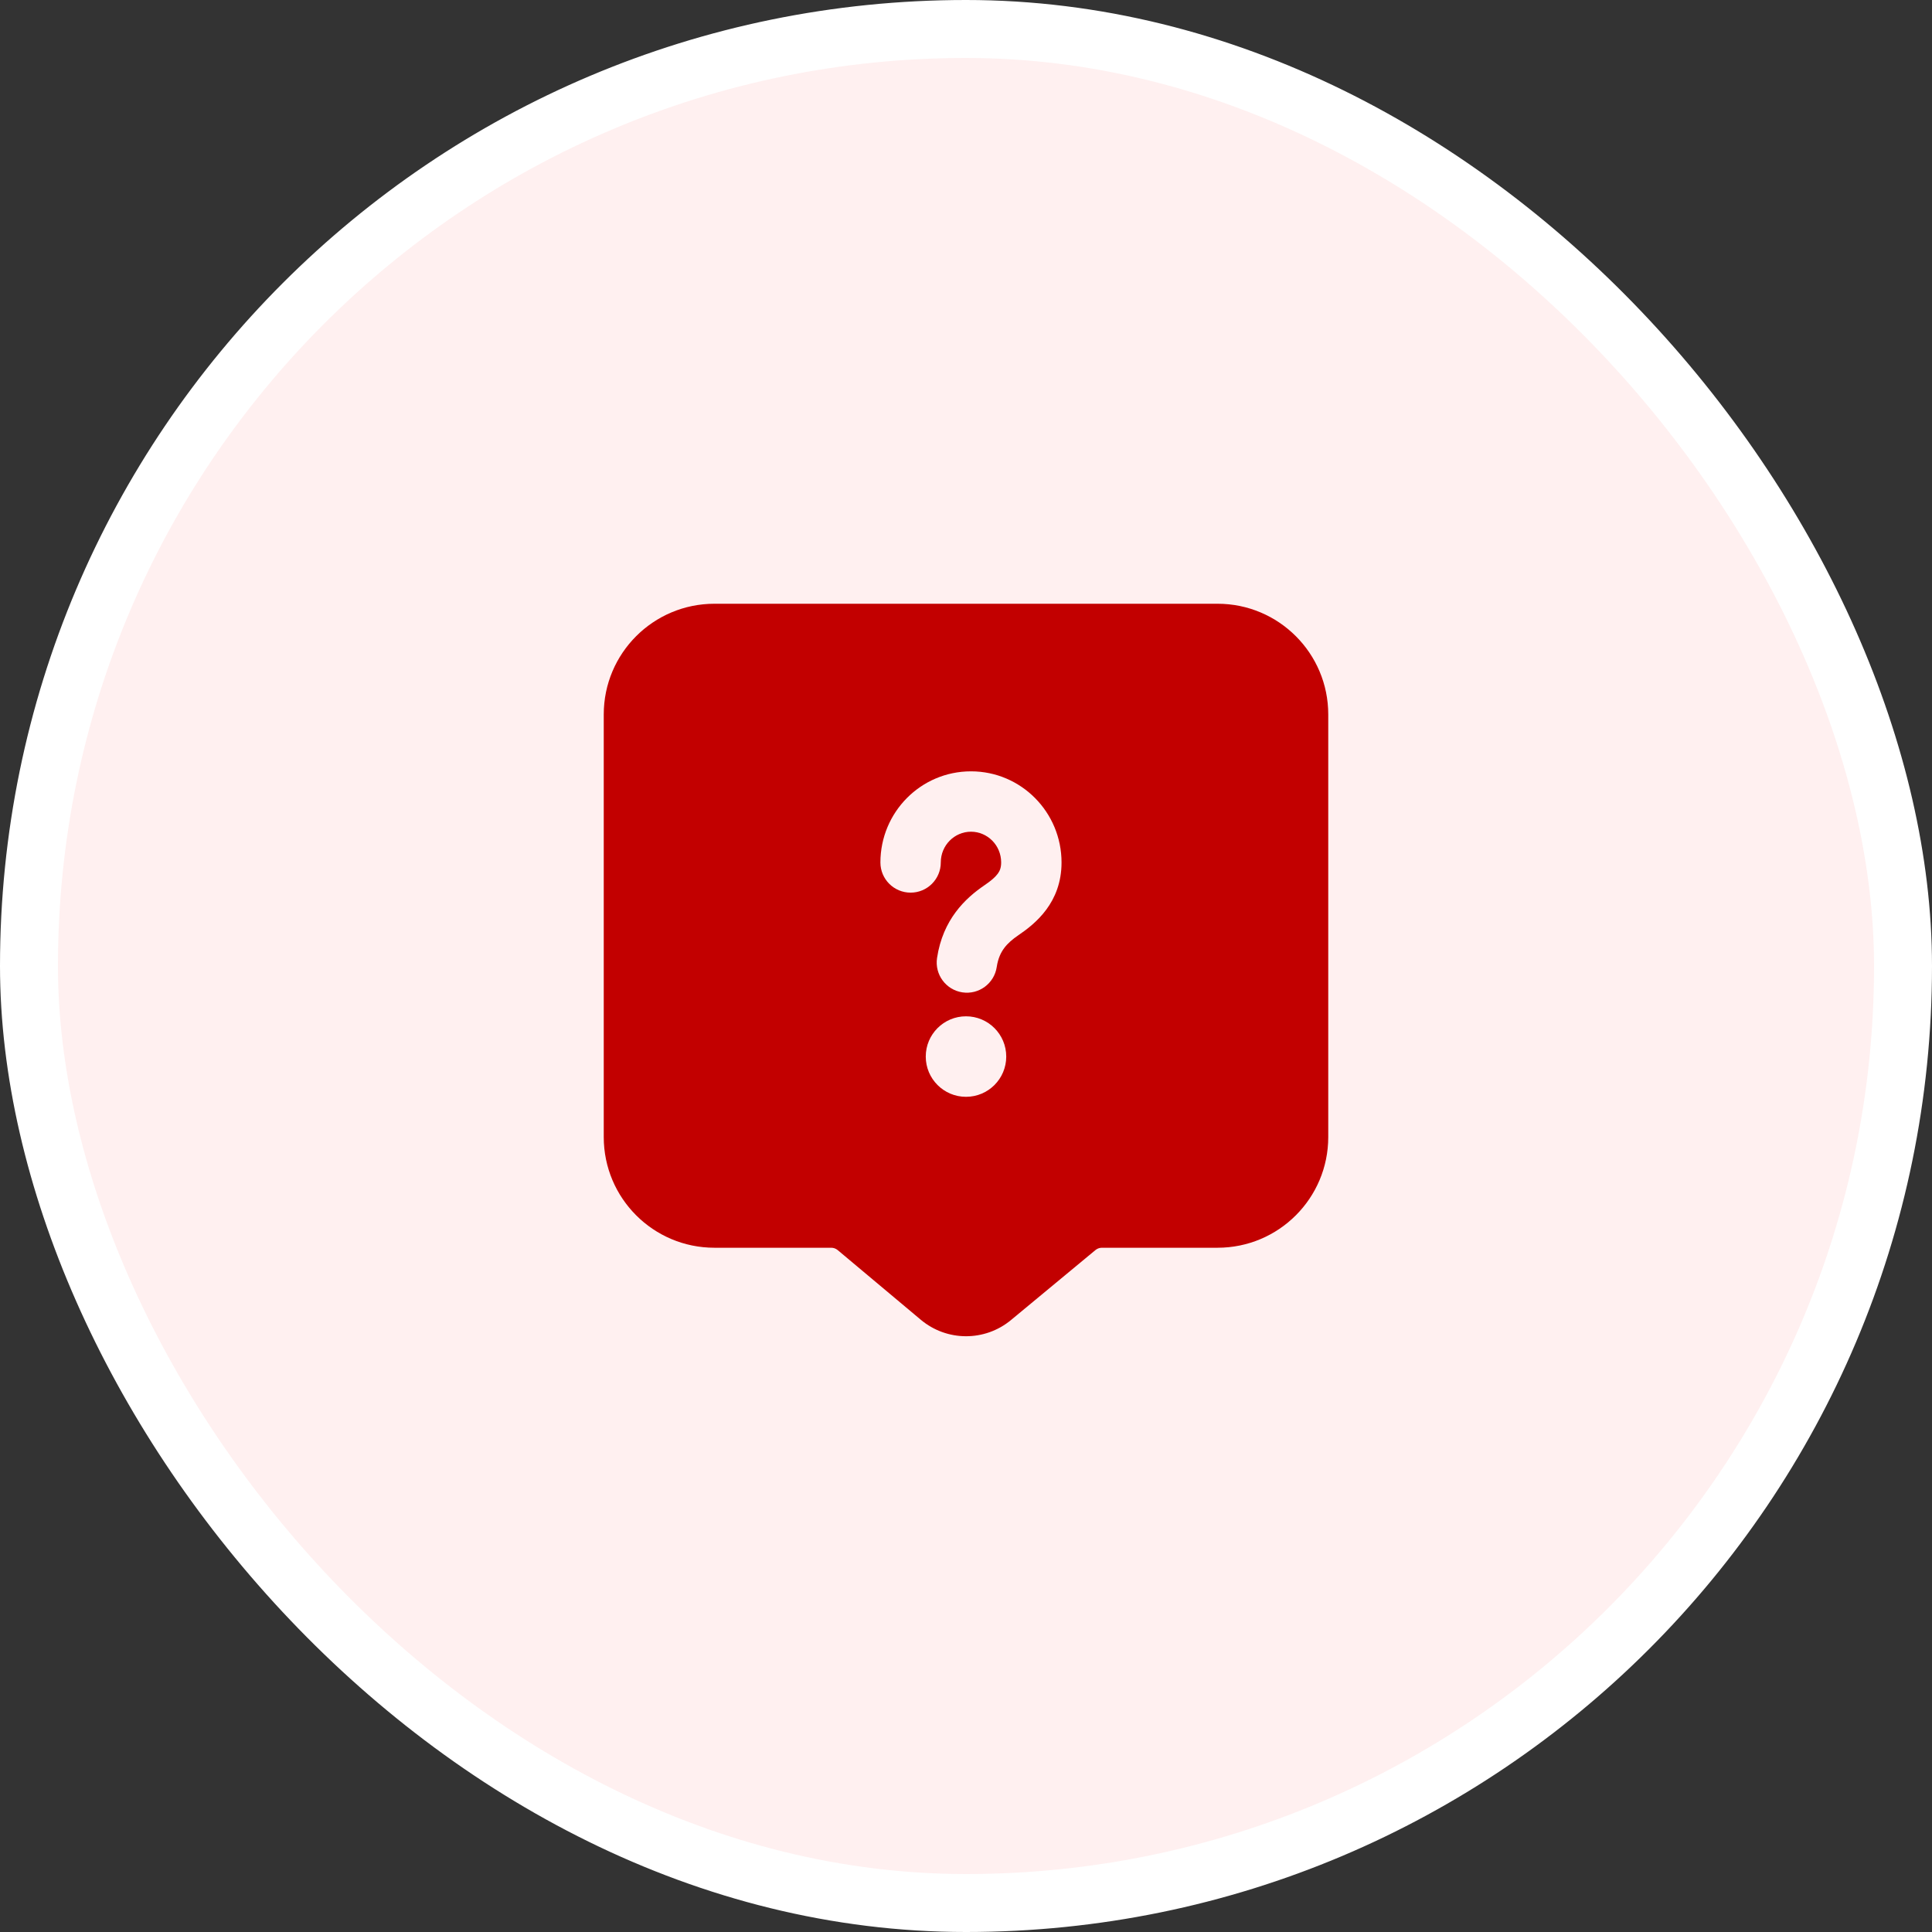 <svg xmlns="http://www.w3.org/2000/svg" width="100" height="100" viewBox="0 0 100 100" fill="none"><rect x="0" y="0" width="100" height="100" fill="#333333" stroke="none"/><rect x="1.5" y="1.5" width="97" height="97" rx="48.5" fill="#FFF0F0"></rect><rect x="1.5" y="1.5" width="97" height="97" rx="48.5" stroke="white" stroke-width="3"></rect><path fill-rule="evenodd" clip-rule="evenodd" d="M31.25 36.979C31.25 33.815 33.815 31.25 36.979 31.25H63.021C66.185 31.25 68.75 33.815 68.75 36.979V58.854C68.75 62.018 66.185 64.583 63.021 64.583H57.033C56.912 64.583 56.794 64.626 56.701 64.703L52.329 68.325C50.974 69.448 49.01 69.442 47.661 68.311L43.359 64.705C43.265 64.626 43.147 64.583 43.025 64.583H36.979C33.815 64.583 31.25 62.018 31.25 58.854V36.979ZM45.57 44.641C45.57 42.049 47.654 39.924 50.258 39.924C52.861 39.924 54.945 42.049 54.945 44.641C54.945 46.719 53.59 47.809 52.715 48.404C52.401 48.618 52.159 48.828 51.978 49.071C51.807 49.301 51.658 49.603 51.591 50.051C51.463 50.905 50.667 51.493 49.814 51.365C48.961 51.236 48.373 50.441 48.501 49.587C48.801 47.588 49.967 46.493 50.958 45.819C51.3 45.587 51.51 45.404 51.641 45.227C51.746 45.085 51.82 44.919 51.82 44.641C51.82 43.747 51.107 43.049 50.258 43.049C49.408 43.049 48.695 43.747 48.695 44.641C48.695 45.504 47.996 46.203 47.133 46.203C46.27 46.203 45.57 45.504 45.57 44.641ZM50 56.771C48.849 56.771 47.917 55.838 47.917 54.688C47.917 53.537 48.849 52.604 50 52.604C51.151 52.604 52.083 53.537 52.083 54.688C52.083 55.838 51.151 56.771 50 56.771Z" fill="#C20000"></path></svg>